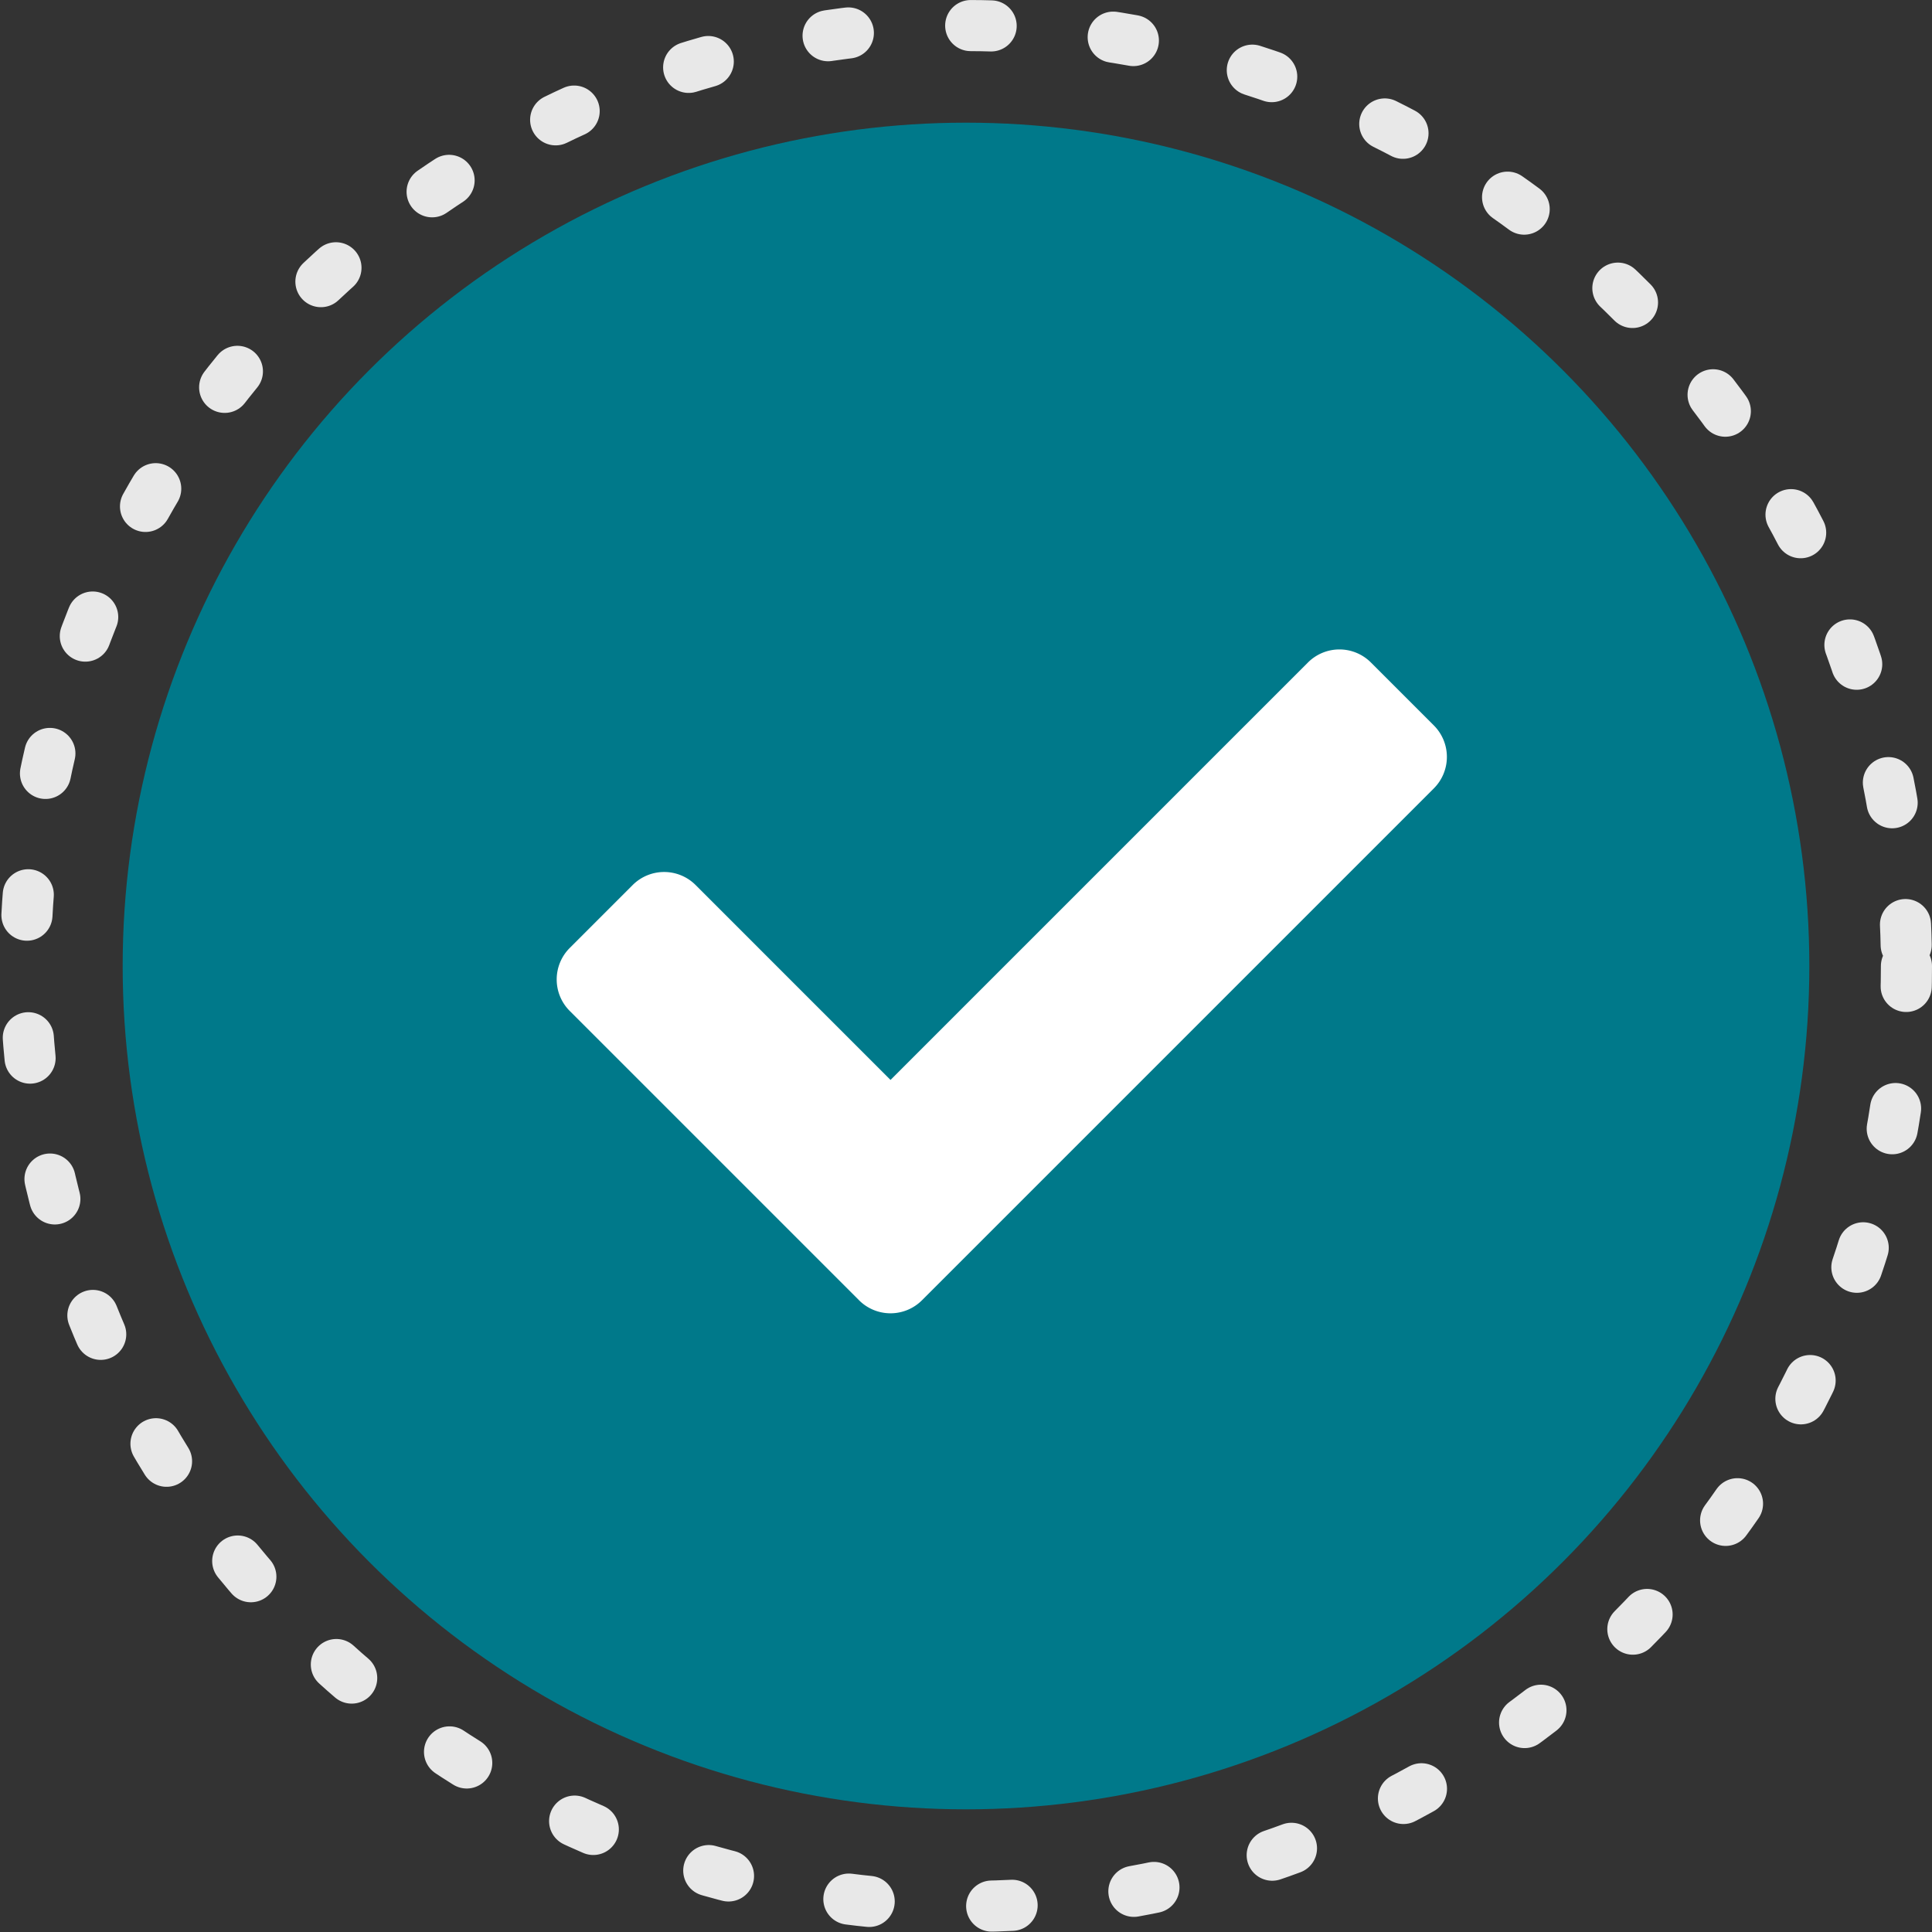 <svg xmlns="http://www.w3.org/2000/svg" width="189" height="189" viewBox="0 0 189 189">
  <rect x="0" y="0" width="189" height="189" fill="#333333" stroke="none"/>
  <g id="check" transform="translate(-713 -186)">
    <circle id="Ellipse_58" data-name="Ellipse 58" cx="82.5" cy="82.5" r="82.5" transform="translate(725 198)" fill="#00798a"/>
    <g id="Ellipse_59" data-name="Ellipse 59" transform="translate(713 186)" fill="none" stroke="#e8e8e8" stroke-linecap="round" stroke-width="5" stroke-dasharray="2 12">
      <circle cx="94.5" cy="94.5" r="94.5" stroke="none"/>
      <circle cx="94.5" cy="94.5" r="92" fill="none"/>
    </g>
    <path id="Check-2" data-name="Check" d="M619.229,121.884l-28.3-28.3a4.356,4.356,0,0,1,0-6.16l6.157-6.157a4.353,4.353,0,0,1,6.157,0l19.066,19.067,40.838-40.838a4.352,4.352,0,0,1,6.157,0l6.157,6.157a4.355,4.355,0,0,1,0,6.16l-50.073,50.074a4.353,4.353,0,0,1-6.158,0Z" transform="translate(177.806 191.312)" fill="#fff"/>
  </g>
</svg>

